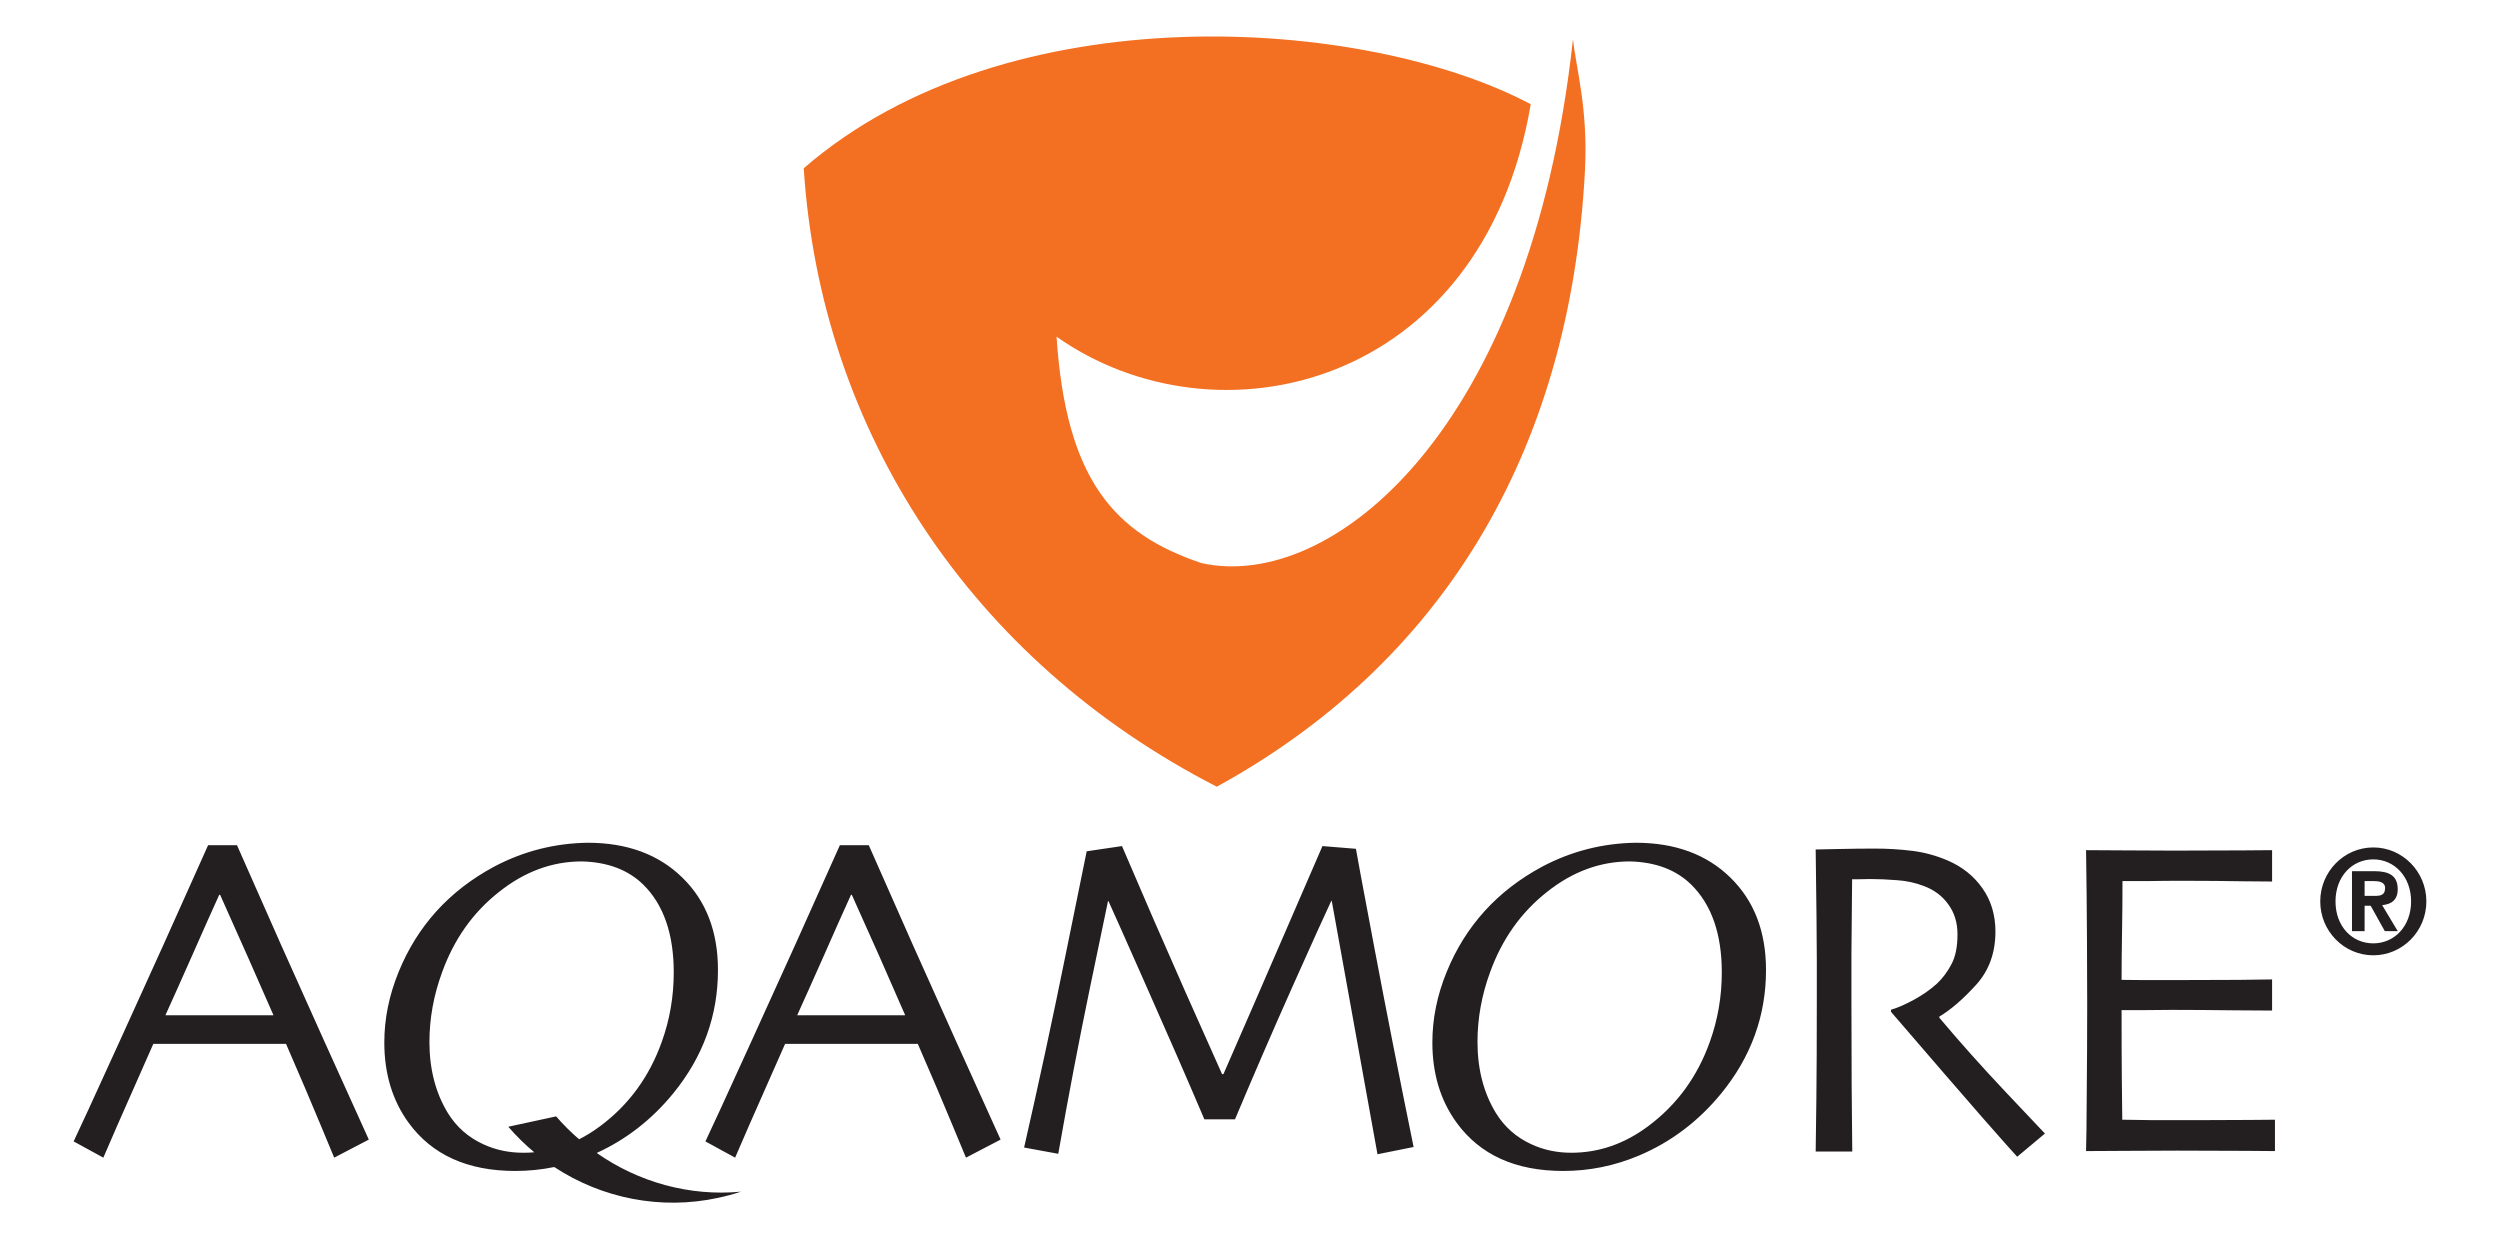 <?xml version="1.0" encoding="UTF-8" standalone="no"?>
<!-- Created with Inkscape (http://www.inkscape.org/) -->
<svg
   xmlns:svg="http://www.w3.org/2000/svg"
   xmlns="http://www.w3.org/2000/svg"
   version="1.0"
   width="972.656"
   height="482.122"
   id="Logo_Melitta_Aqamore"
   xml:space="preserve"><defs
     id="defs5" /><path
     d="M 228.66,327.882 C 215.797,328.068 203.683,331.149 192.311,337.146 C 174.796,346.541 162.377,360.235 155.049,378.231 C 151.357,387.318 149.52,396.436 149.52,405.581 C 149.52,417.76 152.68,428.178 158.99,436.843 C 168.103,449.322 181.93,455.577 200.457,455.577 C 205.611,455.577 210.662,455.07 215.632,454.048 C 234.252,466.268 257.116,470.853 279.362,466.046 C 282.37,465.401 285.354,464.607 288.273,463.635 C 268.273,465.519 248.416,459.96 232.16,448.577 C 243.661,443.307 253.581,435.597 261.922,425.403 C 273.537,411.163 279.332,395.159 279.332,377.407 C 279.332,362.444 274.715,350.463 265.481,341.44 C 256.246,332.41 243.974,327.883 228.66,327.882 z M 636.417,327.882 C 623.548,328.068 611.447,331.149 600.068,337.146 C 582.559,346.541 570.128,360.235 562.806,378.231 C 559.108,387.318 557.278,396.436 557.278,405.581 C 557.278,417.76 560.431,428.178 566.747,436.843 C 575.861,449.322 589.651,455.577 608.185,455.577 C 618.366,455.577 628.21,453.577 637.682,449.577 C 650.129,444.304 660.809,436.25 669.679,425.403 C 681.295,411.163 687.089,395.159 687.089,377.407 C 687.089,362.444 682.472,350.463 673.238,341.44 C 664.003,332.41 651.731,327.883 636.417,327.882 z M 80.968,328.824 C 69.283,355.042 57.997,380.057 47.118,403.876 C 36.289,427.631 30.147,441.032 28.649,444.078 L 40.207,450.401 C 40.553,449.523 42.371,445.331 45.647,437.843 C 48.931,430.356 53.606,419.778 59.646,406.14 L 111.289,406.14 C 116.812,418.844 121.241,429.231 124.582,437.314 C 127.973,445.389 129.792,449.761 130.022,450.401 L 143.492,443.372 C 143.032,442.38 137.257,429.603 126.14,405.023 C 115.031,380.441 103.715,355.042 92.202,328.824 L 80.968,328.824 z M 326.769,328.824 C 315.077,355.042 303.798,380.057 292.919,403.876 C 282.097,427.631 275.947,441.032 274.45,444.078 L 286.008,450.401 C 286.353,449.523 288.166,445.331 291.449,437.843 C 294.725,430.356 299.4,419.778 305.447,406.14 L 357.09,406.14 C 362.62,418.844 367.042,429.231 370.383,437.314 C 373.781,445.389 375.593,449.761 375.823,450.401 L 389.293,443.372 C 388.832,442.38 383.051,429.603 371.941,405.023 C 360.825,380.441 349.516,355.042 338.003,328.824 L 326.769,328.824 z M 436.524,329.176 L 422.79,331.206 C 422.329,333.311 419.595,346.742 414.585,371.496 C 409.573,396.255 404.193,421.24 398.439,446.46 L 411.732,448.901 C 415.642,426.605 419.764,405.038 424.084,384.201 C 428.403,363.312 430.737,352.11 431.083,350.586 L 431.26,350.586 C 432.699,353.69 437.552,364.623 445.847,383.348 C 454.134,402.015 461.725,419.395 468.58,435.49 L 480.49,435.49 C 487.799,418.108 495.301,400.761 503.018,383.495 C 510.73,366.235 515.711,355.24 517.958,350.498 L 518.134,350.498 L 535.927,449.077 L 549.984,446.254 C 544.398,418.934 539.322,393.106 534.721,368.761 C 530.113,344.36 527.718,331.522 527.545,330.235 L 514.517,329.176 C 514.171,329.938 509.618,340.432 500.871,360.674 C 492.122,380.922 483.818,399.998 475.991,417.904 L 475.461,417.904 C 465.215,395.083 456.295,374.935 448.699,357.439 C 441.154,339.943 437.1,330.527 436.524,329.176 z M 923.362,329.706 C 911.977,329.706 902.717,339.133 902.717,350.704 C 902.717,362.275 911.977,371.673 923.362,371.673 C 934.741,371.673 944.007,362.275 944.007,350.704 C 944.007,339.133 934.741,329.706 923.362,329.706 z M 729.38,330.147 C 725.002,330.147 720.242,330.208 715.057,330.323 C 709.874,330.446 706.98,330.5 706.411,330.5 C 706.692,351.389 706.852,365.774 706.852,373.672 C 706.852,381.575 706.852,386.981 706.852,389.906 C 706.852,404.945 706.791,417.544 706.676,427.668 C 706.561,437.735 706.462,444.505 706.411,448.019 L 720.645,448.019 C 720.587,444.505 720.525,435.892 720.41,422.139 C 720.352,408.386 720.322,397.484 720.322,389.465 C 720.322,385.958 720.322,379.988 720.322,371.496 C 720.379,363.016 720.464,353.21 720.586,342.087 C 721.098,342.087 721.903,342.087 722.998,342.087 C 724.092,342.029 725.659,341.999 727.733,341.999 C 730.836,341.999 734.252,342.153 737.938,342.44 C 741.624,342.678 745.125,343.419 748.466,344.704 C 752.555,346.228 755.75,348.639 758.053,351.91 C 760.409,355.135 761.583,358.991 761.583,363.497 C 761.583,368.419 760.784,372.336 759.171,375.261 C 757.616,378.185 755.767,380.652 753.642,382.642 C 751.166,384.927 748.125,387.063 744.496,389.053 C 740.868,390.986 737.951,392.235 735.761,392.818 L 735.673,393.612 C 751.736,412.28 763.628,426.035 771.346,434.873 C 779.057,443.646 783.549,448.703 784.816,450.048 L 795.609,441.019 C 794.911,440.258 789.844,434.877 780.404,424.933 C 771.017,414.982 762.408,405.333 754.524,395.965 L 754.524,395.523 C 759.01,392.835 763.754,388.735 768.758,383.23 C 773.827,377.676 776.346,370.75 776.346,362.438 C 776.34,356.006 774.686,350.417 771.346,345.675 C 768.006,340.875 763.491,337.251 757.789,334.794 C 753.296,332.861 748.69,331.617 743.967,331.029 C 739.243,330.447 734.391,330.147 729.38,330.147 z M 811.607,330.765 C 811.78,342.412 811.903,353.67 811.96,364.556 C 812.018,375.442 812.049,384.177 812.049,390.789 C 812.043,402.845 811.982,414.519 811.872,425.815 C 811.816,437.11 811.723,444.444 811.607,447.842 C 815.813,447.842 820.948,447.812 826.988,447.754 C 833.095,447.696 839.797,447.666 847.104,447.666 C 857.639,447.672 866.488,447.696 873.631,447.754 C 880.767,447.812 884.582,447.842 885.101,447.842 L 885.101,435.637 C 884.409,435.637 881.153,435.668 875.278,435.726 C 869.468,435.783 862.268,435.814 853.692,435.814 C 848.105,435.814 842.883,435.814 838.046,435.814 C 833.208,435.756 829.086,435.695 825.694,435.637 C 825.637,431.247 825.576,425.811 825.518,419.315 C 825.453,412.819 825.43,404.052 825.43,392.994 C 828.021,392.994 831.216,392.994 835.017,392.994 C 838.876,392.937 842.193,392.906 844.957,392.906 C 852.438,392.906 860.707,392.973 869.749,393.082 C 878.785,393.146 883.522,393.171 883.983,393.171 L 883.983,381.054 C 883.464,381.06 879.219,381.115 871.22,381.231 C 863.271,381.288 854.234,381.319 844.105,381.319 C 841.339,381.319 838.171,381.319 834.605,381.319 C 831.093,381.261 828.021,381.231 825.43,381.231 C 825.43,375.382 825.491,369.168 825.606,362.615 C 825.721,356.003 825.783,349.41 825.783,342.793 C 828.202,342.793 831.487,342.793 835.635,342.793 C 839.774,342.735 843.99,342.675 848.31,342.675 C 858.21,342.682 866.478,342.766 873.102,342.881 C 879.777,342.939 883.407,342.969 883.983,342.969 L 883.983,330.765 C 883.407,330.765 879.661,330.795 872.749,330.853 C 865.838,330.91 856.893,330.941 845.898,330.941 C 839.397,330.941 833.056,330.91 826.9,330.853 C 820.795,330.795 815.698,330.765 811.607,330.765 z M 923.362,334.352 C 931.54,334.353 938.067,341.053 938.067,350.704 C 938.067,360.412 931.54,367.026 923.362,367.026 C 915.069,367.026 908.657,360.412 908.657,350.704 C 908.658,341.053 915.069,334.352 923.362,334.352 z M 226.366,335.147 C 236.375,335.39 244.347,338.393 250.247,344.146 C 258.169,351.966 262.128,363.351 262.128,378.319 C 262.128,387.714 260.579,396.716 257.481,405.317 C 252.649,418.891 244.661,429.837 233.513,438.137 C 230.842,440.134 228.105,441.834 225.308,443.254 C 222.141,440.525 219.143,437.55 216.367,434.343 L 197.751,438.372 L 197.781,438.402 C 200.902,442.008 204.275,445.326 207.868,448.313 C 206.444,448.439 205.025,448.489 203.574,448.489 C 197.911,448.489 192.696,447.376 187.929,445.137 C 182.143,442.467 177.594,438.437 174.253,433.049 C 169.486,425.229 167.078,416.009 167.078,405.405 C 167.078,396.189 168.742,387.139 172.018,378.231 C 176.665,365.38 184.031,354.992 194.105,347.057 C 204.055,339.121 214.802,335.147 226.366,335.147 z M 634.124,335.147 C 644.139,335.39 652.074,338.393 657.974,344.146 C 665.904,351.966 669.885,363.351 669.885,378.319 C 669.885,387.714 668.336,396.716 665.238,405.317 C 660.414,418.891 652.411,429.837 641.27,438.137 C 632.028,445.041 622.056,448.489 611.332,448.489 C 605.667,448.489 600.454,447.376 595.686,445.137 C 589.906,442.467 585.344,438.437 582.011,433.049 C 577.243,425.229 574.835,416.009 574.835,405.405 C 574.835,396.189 576.47,387.139 579.746,378.231 C 584.399,365.38 591.759,354.992 601.832,347.057 C 611.783,339.121 622.56,335.147 634.124,335.147 z M 915.069,338.94 L 915.069,362.262 L 919.98,362.262 L 919.98,352.38 L 922.333,352.38 L 927.832,362.262 L 932.861,362.262 L 926.803,352.145 C 930.348,351.857 932.861,350.183 932.861,345.94 C 932.861,340.705 929.552,338.94 923.715,338.94 L 915.069,338.94 z M 919.98,342.793 L 923.48,342.793 C 925.425,342.793 927.95,343.088 927.95,345.469 C 927.95,348.144 926.351,348.557 924.009,348.557 L 919.98,348.557 L 919.98,342.793 z M 85.291,348.145 L 85.644,348.145 C 89.446,356.632 93.069,364.744 96.525,372.525 C 99.98,380.307 103.274,387.793 106.377,394.935 L 106.289,394.994 L 64.499,394.994 L 64.381,394.935 C 67.088,388.964 70.533,381.3 74.674,371.937 C 78.821,362.517 82.354,354.584 85.291,348.145 z M 331.092,348.145 L 331.416,348.145 C 335.218,356.632 338.87,364.744 342.326,372.525 C 345.776,380.307 349.039,387.793 352.149,394.935 L 352.061,394.994 L 310.271,394.994 L 310.182,394.935 C 312.889,388.964 316.329,381.3 320.476,371.937 C 324.616,362.517 328.161,354.584 331.092,348.145 z"
     id="Schriftzug"
     style="fill:#231f20;fill-opacity:1;fill-rule:evenodd;stroke:none" /><path
     d="M 411.061,130.986 C 414.74,186.412 433.28,207.634 467.505,219.095 C 517.773,230.218 595.362,168.142 611.988,15.23 C 613.108,26.142 617.914,42.211 616.653,66.248 C 610.817,177.684 559.684,258.734 473.406,306.072 C 377.751,257.013 319.266,167.681 312.705,65.461 C 392.105,-3.412 531.385,6.496 595.553,40.554 C 576.783,151.03 473.399,174.887 411.061,130.986"
     id="Logo"
     style="fill:#f36f21;fill-opacity:1;fill-rule:evenodd;stroke:none" /></svg>